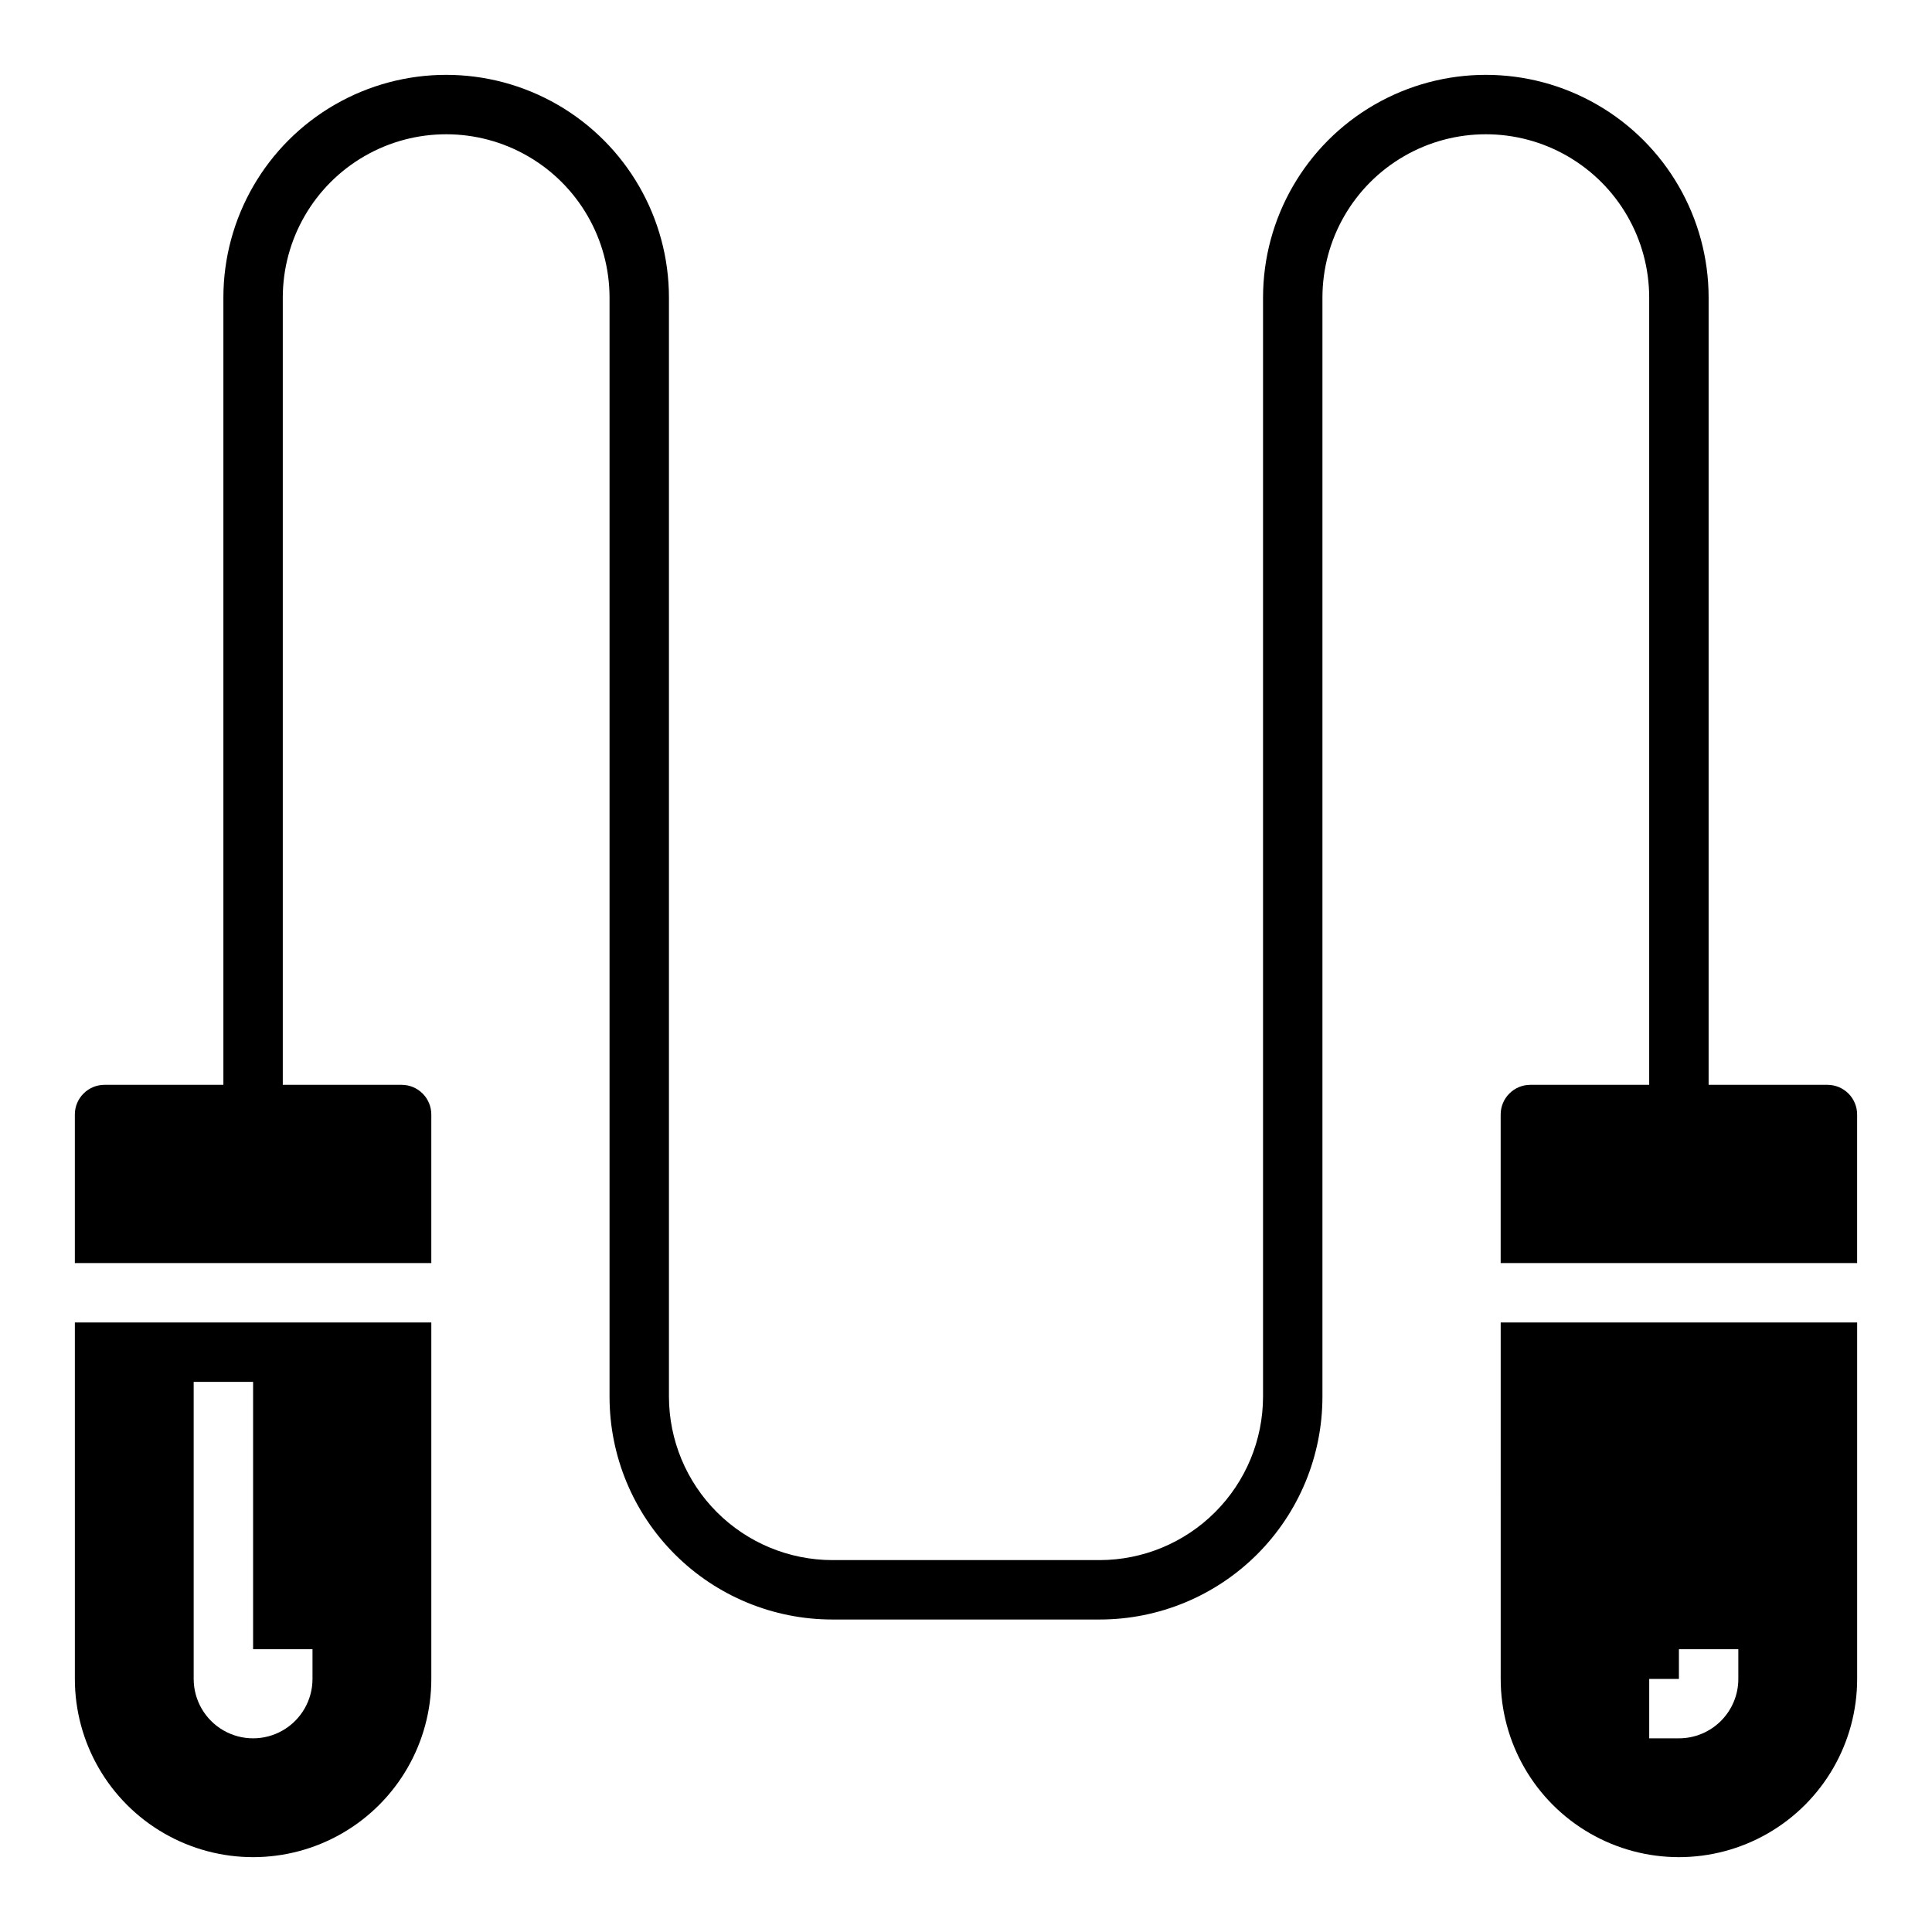 <?xml version="1.0" encoding="UTF-8"?>
<!-- Uploaded to: ICON Repo, www.svgrepo.com, Generator: ICON Repo Mixer Tools -->
<svg fill="#000000" width="800px" height="800px" version="1.1" viewBox="144 144 512 512" xmlns="http://www.w3.org/2000/svg">
 <g>
  <path d="m163.84 588.93c0 16.875 9.004 32.469 23.617 40.906s32.621 8.438 47.234 0 23.613-24.031 23.613-40.906v-94.465h-94.465zm31.488-78.719h15.746v70.848h15.742v7.871c0 5.625-3 10.824-7.871 13.637s-10.871 2.812-15.742 0c-4.871-2.812-7.875-8.012-7.875-13.637z"/>
  <path d="m628.29 431.49h-31.488v-208.61c0-21.094-11.254-40.586-29.523-51.133-18.266-10.547-40.77-10.547-59.039 0-18.266 10.547-29.52 30.039-29.52 51.133v291.27c-0.02 11.477-4.59 22.477-12.703 30.59-8.117 8.117-19.117 12.684-30.594 12.703h-70.848c-11.477-0.02-22.477-4.586-30.594-12.703-8.113-8.113-12.68-19.113-12.703-30.59v-291.27c0-21.094-11.254-40.586-29.52-51.133-18.266-10.547-40.773-10.547-59.039 0-18.27 10.547-29.52 30.039-29.52 51.133v208.61h-31.488c-4.348 0-7.875 3.523-7.875 7.871v39.359h94.465v-39.359c0-2.09-0.828-4.09-2.305-5.566-1.477-1.477-3.477-2.305-5.566-2.305h-31.488v-208.61c0-15.469 8.254-29.762 21.648-37.496 13.395-7.734 29.902-7.734 43.297 0 13.395 7.734 21.648 22.027 21.648 37.496v291.27c0 15.656 6.219 30.676 17.293 41.746 11.07 11.07 26.086 17.293 41.746 17.293h70.848c15.66 0 30.676-6.223 41.75-17.293 11.07-11.07 17.289-26.09 17.289-41.746v-291.27c0-15.469 8.254-29.762 21.648-37.496 13.398-7.734 29.902-7.734 43.297 0 13.398 7.734 21.648 22.027 21.648 37.496v208.61h-31.488c-4.348 0-7.871 3.523-7.871 7.871v39.359h94.465v-39.359c0-2.09-0.832-4.09-2.305-5.566-1.477-1.477-3.481-2.305-5.566-2.305z"/>
  <path d="m541.7 588.93c0 16.875 9.004 32.469 23.617 40.906s32.617 8.438 47.23 0 23.617-24.031 23.617-40.906v-94.465h-94.465zm39.359 0h7.871v-7.871h15.742v7.871h0.004c0 4.176-1.66 8.18-4.613 11.133s-6.957 4.613-11.133 4.613h-7.871z"/>
 </g>
</svg>